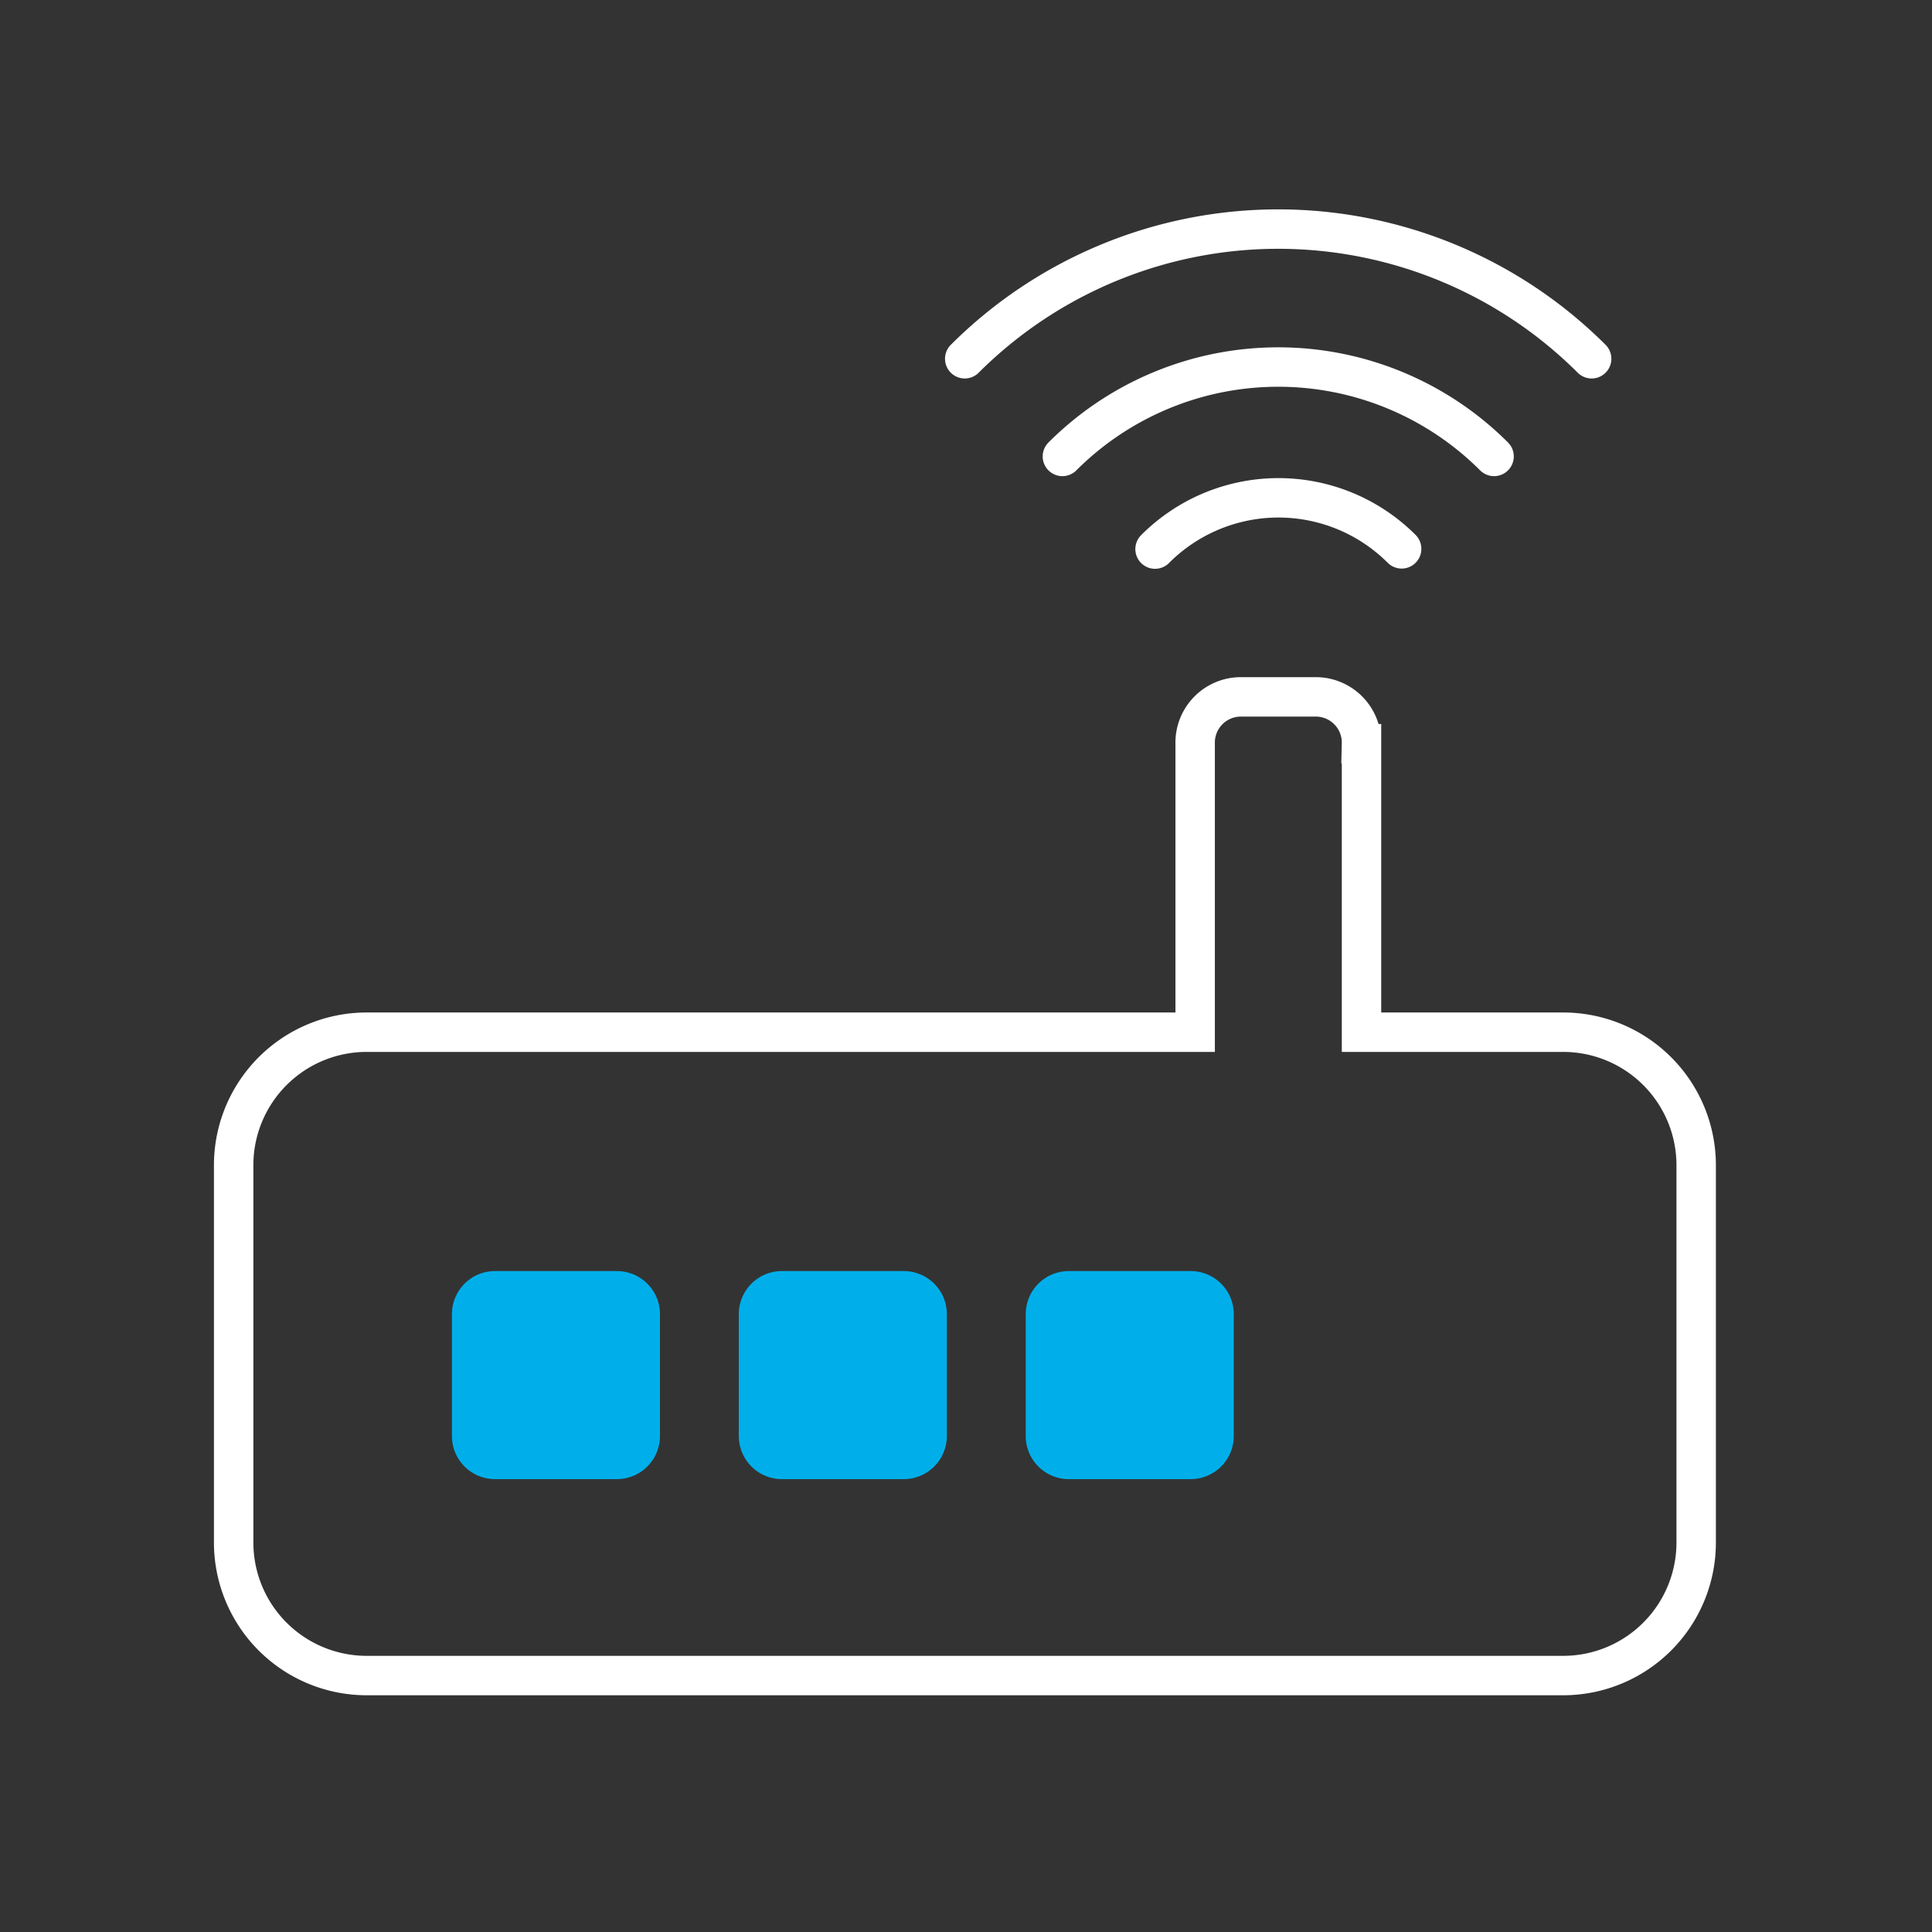 <svg id="ico_fibra_negativo" xmlns="http://www.w3.org/2000/svg" width="49" height="49" viewBox="0 0 49 49">
  <rect x="0" y="0" width="49" height="49" fill="#333333" stroke="none"/>
  <rect id="Rectángulo_2214" data-name="Rectángulo 2214" width="49" height="49" fill="#fff" opacity="0"/>
  <g id="Grupo_1629" data-name="Grupo 1629" transform="translate(5.921 5.809)">
    <g id="Grupo_1537" data-name="Grupo 1537" transform="translate(18.547)">
      <g id="Grupo_1536" data-name="Grupo 1536">
        <path id="Trazado_467" data-name="Trazado 467" d="M1664.683,4414.054a4.418,4.418,0,0,1,6.254-.006" transform="translate(-1659.856 -4405.937)" fill="none" stroke="#fff" stroke-linecap="round" stroke-width="1"/>
        <path id="Trazado_468" data-name="Trazado 468" d="M1658.254,4405.946a7.742,7.742,0,0,1,10.948,0" transform="translate(-1655.777 -4400.179)" fill="none" stroke="#fff" stroke-linecap="round" stroke-width="1"/>
        <path id="Trazado_469" data-name="Trazado 469" d="M1651.476,4397.392a11.253,11.253,0,0,1,15.9,0" transform="translate(-1651.476 -4394.102)" fill="none" stroke="#fff" stroke-linecap="round" stroke-width="1"/>
      </g>
    </g>
    <path id="Trazado_1058" data-name="Trazado 1058" d="M1.093,0H4.183A1.093,1.093,0,0,1,5.276,1.093V4.184A1.093,1.093,0,0,1,4.183,5.277H1.093A1.093,1.093,0,0,1,0,4.184V1.093A1.093,1.093,0,0,1,1.093,0Z" transform="translate(5.541 26.428)" fill="#00afea"/>
    <path id="Trazado_1059" data-name="Trazado 1059" d="M1.093,0H4.183A1.093,1.093,0,0,1,5.276,1.093V4.184A1.093,1.093,0,0,1,4.183,5.277H1.093A1.093,1.093,0,0,1,0,4.184V1.093A1.093,1.093,0,0,1,1.093,0Z" transform="translate(12.817 26.428)" fill="#00afea"/>
    <path id="Trazado_1060" data-name="Trazado 1060" d="M1.093,0H4.183A1.093,1.093,0,0,1,5.276,1.093V4.184A1.093,1.093,0,0,1,4.183,5.277H1.093A1.093,1.093,0,0,1,0,4.184V1.093A1.093,1.093,0,0,1,1.093,0Z" transform="translate(20.094 26.428)" fill="#00afea"/>
    <path id="Trazado_470" data-name="Trazado 470" d="M1634.461,4435.071h-5.119v-7.316a1.16,1.16,0,0,0-1.121-1.188h-1.977a1.16,1.16,0,0,0-1.121,1.188v7.316H1604.1a3.374,3.374,0,0,0-3.363,3.364v9.589a3.375,3.375,0,0,0,3.363,3.364h30.366a3.375,3.375,0,0,0,3.364-3.364v-9.589A3.374,3.374,0,0,0,1634.461,4435.071Z" transform="translate(-1600.732 -4414.701)" fill="none" stroke="#fff" stroke-linecap="round" stroke-width="1"/>
  </g>
</svg>

